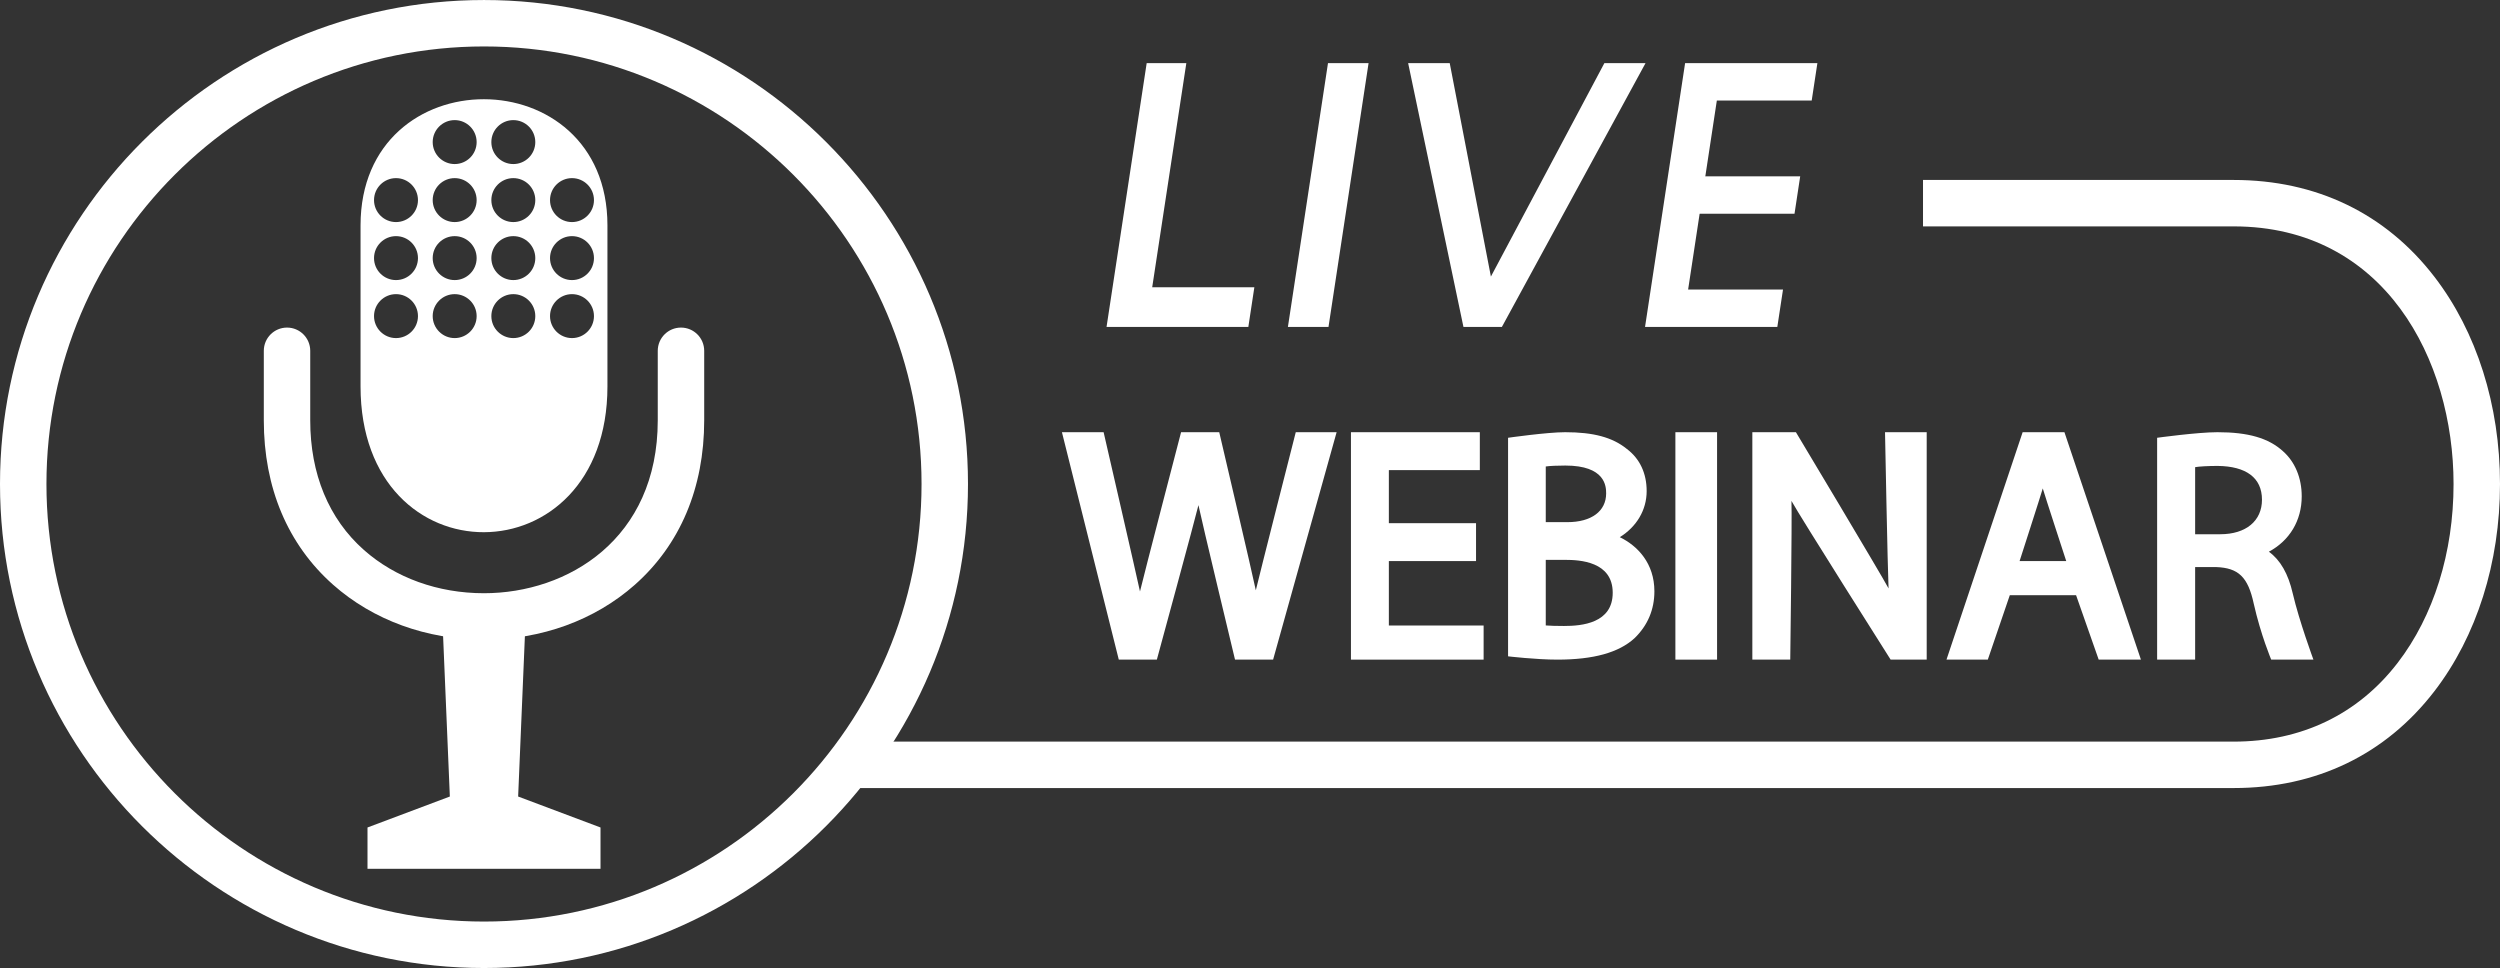 <?xml version="1.0" encoding="UTF-8" standalone="no"?><svg xmlns="http://www.w3.org/2000/svg" xmlns:xlink="http://www.w3.org/1999/xlink" fill="#ffffff" height="193.6" preserveAspectRatio="xMidYMid meet" version="1" viewBox="0.0 0.0 500.0 193.6" width="500" zoomAndPan="magnify"><rect x="0.0" y="0.0" width="500.0" height="193.6" fill="#333333" stroke="none"/><defs><clipPath id="a"><path d="M 0 0 L 194 0 L 194 193.602 L 0 193.602 Z M 0 0"/></clipPath></defs><g><g clip-path="url(#a)" id="change1_17"><path d="M 96.801 9.289 C 48.547 9.289 9.289 48.547 9.289 96.801 C 9.289 145.055 48.547 184.312 96.801 184.312 C 145.055 184.312 184.309 145.055 184.309 96.801 C 184.309 48.547 145.055 9.289 96.801 9.289 Z M 96.801 193.602 C 43.422 193.602 0 150.176 0 96.801 C 0 43.426 43.422 0.004 96.801 0.004 C 150.176 0.004 193.598 43.426 193.598 96.801 C 193.598 150.176 150.176 193.602 96.801 193.602" fill="inherit"/></g><g id="change1_1"><path d="M 446.727 157.609 L 167.871 157.609 L 167.871 148.324 L 446.727 148.324 C 460.254 148.324 471.594 142.879 479.52 132.582 C 486.738 123.203 490.711 110.496 490.711 96.801 C 490.711 71.984 476.945 45.277 446.727 45.277 L 384.602 45.277 L 384.602 35.992 L 446.727 35.992 C 463.246 35.992 477.129 42.688 486.879 55.355 C 495.34 66.348 500 81.066 500 96.801 C 500 112.535 495.34 127.254 486.879 138.246 C 477.129 150.914 463.246 157.609 446.727 157.609" fill="inherit"/></g><g id="change1_2"><path d="M 251.164 118.059 C 250.59 115.188 243.848 86.441 243.848 86.441 L 236.215 86.441 C 236.215 86.441 228.684 115.344 227.996 118.297 C 227.395 115.422 220.723 86.441 220.723 86.441 L 212.387 86.441 L 223.758 131.926 L 231.371 131.926 C 231.371 131.926 239.117 103.488 239.688 101.027 C 240.18 103.508 247.004 131.926 247.004 131.926 L 254.621 131.926 L 267.324 86.441 L 259.152 86.441 C 259.152 86.441 251.762 115.457 251.164 118.059" fill="inherit"/></g><g id="change1_3"><path d="M 277.77 112.215 L 295.207 112.215 L 295.207 104.637 L 277.77 104.637 L 277.77 94.023 L 295.965 94.023 L 295.965 86.441 L 270.191 86.441 L 270.191 131.926 L 296.723 131.926 L 296.723 125.102 L 277.77 125.102 L 277.77 112.215" fill="inherit"/></g><g id="change1_4"><path d="M 312.801 125.195 C 311.387 125.195 309.906 125.16 309.152 125.09 L 309.152 111.973 L 313.039 111.973 C 315.941 111.973 322.543 112.293 322.543 118.551 C 322.543 124.645 316.383 125.195 312.801 125.195 Z M 309.152 104.43 L 309.152 93.297 C 309.906 93.172 311.625 93.109 313.051 93.109 C 321.078 93.109 321.23 97.27 321.23 98.676 C 321.23 102.242 318.281 104.43 313.477 104.43 Z M 323.961 107.434 C 327.328 105.344 329.332 101.996 329.332 98.223 C 329.332 94.648 327.957 91.727 325.355 89.777 C 322.508 87.473 318.707 86.441 313.039 86.441 C 309.395 86.441 301.613 87.555 301.613 87.555 L 301.613 131.266 C 301.613 131.266 307.207 131.926 311.473 131.926 C 318.699 131.926 323.766 130.527 326.926 127.621 C 329.535 125.078 330.879 121.926 330.879 118.262 C 330.879 112.703 327.566 109.184 323.961 107.434" fill="inherit"/></g><g id="change1_5"><path d="M 335.078 131.926 L 343.414 131.926 L 343.414 86.441 L 335.078 86.441 L 335.078 131.926" fill="inherit"/></g><g id="change1_6"><path d="M 377.711 117.68 C 376.223 114.871 359.184 86.441 359.184 86.441 L 350.469 86.441 L 350.469 131.926 L 358.051 131.926 C 358.051 131.926 358.426 103.828 358.293 100.18 C 359.812 103.016 378.125 131.926 378.125 131.926 L 385.34 131.926 L 385.34 86.441 L 377.004 86.441 C 377.004 86.441 377.527 113.867 377.711 117.68" fill="inherit"/></g><g id="change1_7"><path d="M 413.246 112.215 L 403.918 112.215 C 403.918 112.215 408.211 98.914 408.555 97.684 C 408.875 98.832 413.246 112.215 413.246 112.215 Z M 404.527 86.441 L 389.297 131.926 L 397.562 131.926 L 401.961 119.039 L 415.215 119.039 L 419.738 131.926 L 428.184 131.926 L 412.887 86.441 L 404.527 86.441" fill="inherit"/></g><g id="change1_8"><path d="M 452.395 99.941 C 452.395 104.176 449.199 106.848 444.051 106.848 L 439.027 106.848 L 439.027 93.434 C 439.785 93.285 441.707 93.184 443.523 93.184 C 449.195 93.242 452.395 95.531 452.395 99.941 Z M 458.547 118.68 C 457.66 114.777 456.059 111.984 453.773 110.344 C 457.93 108.109 460.344 104.113 460.344 99.266 C 460.344 95.59 459.012 92.383 456.598 90.246 C 453.707 87.617 449.66 86.441 443.484 86.441 C 439.516 86.441 431.426 87.555 431.426 87.555 L 431.426 131.926 L 439.027 131.926 L 439.027 113.414 L 443.238 113.414 C 447.652 113.582 449.598 115.359 450.75 120.742 C 452.164 127.016 454.242 131.926 454.242 131.926 L 462.684 131.926 C 462.684 131.926 459.832 124.195 458.547 118.68" fill="inherit"/></g><g id="change1_9"><path d="M 96.801 127.934 C 85.328 127.93 74.617 124.027 66.625 116.949 C 57.551 108.914 52.754 97.539 52.762 84.055 L 52.762 70.16 C 52.762 67.598 54.84 65.516 57.406 65.516 C 59.969 65.516 62.047 67.598 62.047 70.16 L 62.047 84.055 C 62.043 94.805 65.758 103.773 72.781 109.996 C 79.078 115.57 87.602 118.641 96.785 118.645 C 113.535 118.645 131.539 107.832 131.551 84.082 L 131.551 70.16 C 131.551 67.598 133.629 65.516 136.195 65.516 C 138.762 65.516 140.84 67.598 140.84 70.16 L 140.84 84.086 C 140.836 97.57 136.031 108.941 126.949 116.973 C 118.957 124.039 108.25 127.934 96.801 127.934" fill="inherit"/></g><g id="change1_10"><path d="M 103.629 159.305 L 105.262 120.5 L 88.336 120.5 L 89.969 159.305 L 73.5 165.496 L 73.5 173.754 L 120.102 173.754 L 120.102 165.496 L 103.629 159.305" fill="inherit"/></g><g id="change1_11"><path d="M 114.398 44.414 C 111.973 44.414 110.004 42.445 110.004 40.02 C 110.004 37.594 111.973 35.625 114.398 35.625 C 116.824 35.625 118.793 37.594 118.793 40.02 C 118.793 42.445 116.824 44.414 114.398 44.414 Z M 114.398 56.016 C 111.973 56.016 110.004 54.047 110.004 51.621 C 110.004 49.195 111.973 47.227 114.398 47.227 C 116.824 47.227 118.793 49.195 118.793 51.621 C 118.793 54.047 116.824 56.016 114.398 56.016 Z M 114.398 67.617 C 111.973 67.617 110.004 65.648 110.004 63.223 C 110.004 60.797 111.973 58.828 114.398 58.828 C 116.824 58.828 118.793 60.797 118.793 63.223 C 118.793 65.648 116.824 67.617 114.398 67.617 Z M 102.664 32.812 C 100.238 32.812 98.27 30.848 98.27 28.418 C 98.27 25.992 100.238 24.023 102.664 24.023 C 105.094 24.023 107.059 25.992 107.059 28.418 C 107.059 30.848 105.094 32.812 102.664 32.812 Z M 102.664 44.414 C 100.238 44.414 98.27 42.445 98.27 40.02 C 98.27 37.594 100.238 35.625 102.664 35.625 C 105.094 35.625 107.059 37.594 107.059 40.02 C 107.059 42.445 105.094 44.414 102.664 44.414 Z M 102.664 56.016 C 100.238 56.016 98.27 54.047 98.27 51.621 C 98.27 49.195 100.238 47.227 102.664 47.227 C 105.094 47.227 107.059 49.195 107.059 51.621 C 107.059 54.047 105.094 56.016 102.664 56.016 Z M 102.664 67.617 C 100.238 67.617 98.27 65.648 98.27 63.223 C 98.27 60.797 100.238 58.828 102.664 58.828 C 105.094 58.828 107.059 60.797 107.059 63.223 C 107.059 65.648 105.094 67.617 102.664 67.617 Z M 90.934 32.812 C 88.508 32.812 86.539 30.848 86.539 28.418 C 86.539 25.992 88.508 24.023 90.934 24.023 C 93.359 24.023 95.328 25.992 95.328 28.418 C 95.328 30.848 93.359 32.812 90.934 32.812 Z M 90.934 44.414 C 88.508 44.414 86.539 42.445 86.539 40.02 C 86.539 37.594 88.508 35.625 90.934 35.625 C 93.359 35.625 95.328 37.594 95.328 40.02 C 95.328 42.445 93.359 44.414 90.934 44.414 Z M 90.934 56.016 C 88.508 56.016 86.539 54.047 86.539 51.621 C 86.539 49.195 88.508 47.227 90.934 47.227 C 93.359 47.227 95.328 49.195 95.328 51.621 C 95.328 54.047 93.359 56.016 90.934 56.016 Z M 90.934 67.617 C 88.508 67.617 86.539 65.648 86.539 63.223 C 86.539 60.797 88.508 58.828 90.934 58.828 C 93.359 58.828 95.328 60.797 95.328 63.223 C 95.328 65.648 93.359 67.617 90.934 67.617 Z M 79.199 44.414 C 76.773 44.414 74.805 42.445 74.805 40.02 C 74.805 37.594 76.773 35.625 79.199 35.625 C 81.629 35.625 83.594 37.594 83.594 40.02 C 83.594 42.445 81.629 44.414 79.199 44.414 Z M 79.199 56.016 C 76.773 56.016 74.805 54.047 74.805 51.621 C 74.805 49.195 76.773 47.227 79.199 47.227 C 81.629 47.227 83.594 49.195 83.594 51.621 C 83.594 54.047 81.629 56.016 79.199 56.016 Z M 79.199 67.617 C 76.773 67.617 74.805 65.648 74.805 63.223 C 74.805 60.797 76.773 58.828 79.199 58.828 C 81.629 58.828 83.594 60.797 83.594 63.223 C 83.594 65.648 81.629 67.617 79.199 67.617 Z M 72.109 45.07 L 72.109 77.281 C 72.109 116.316 121.488 116.008 121.488 77.281 L 121.488 45.07 C 121.488 11.512 72.109 11.359 72.109 45.07" fill="inherit"/></g><g id="change1_12"><path d="M 265.699 65.383 L 257.582 65.383 L 265.598 12.629 L 273.715 12.629 L 265.699 65.383" fill="inherit"/></g><g id="change1_13"><path d="M 300.379 65.383 L 292.688 65.383 L 281.629 12.629 L 289.945 12.629 L 298.18 55.316 L 320.875 12.629 L 329.105 12.629 L 300.379 65.383" fill="inherit"/></g><g id="change1_14"><path d="M 249.668 65.383 L 221.309 65.383 L 229.336 12.629 L 237.266 12.629 L 230.441 57.453 L 250.871 57.453 L 249.668 65.383" fill="inherit"/></g><g id="change1_15"><path d="M 355.465 65.383 L 329.008 65.383 L 337.02 12.629 L 363.477 12.629 L 362.34 20.109 L 343.367 20.109 L 337.625 57.902 L 356.602 57.902 L 355.465 65.383" fill="inherit"/></g><g id="change1_16"><path d="M 358.902 42.746 L 336.188 42.746 L 337.324 35.266 L 360.039 35.266 L 358.902 42.746" fill="inherit"/></g></g></svg>